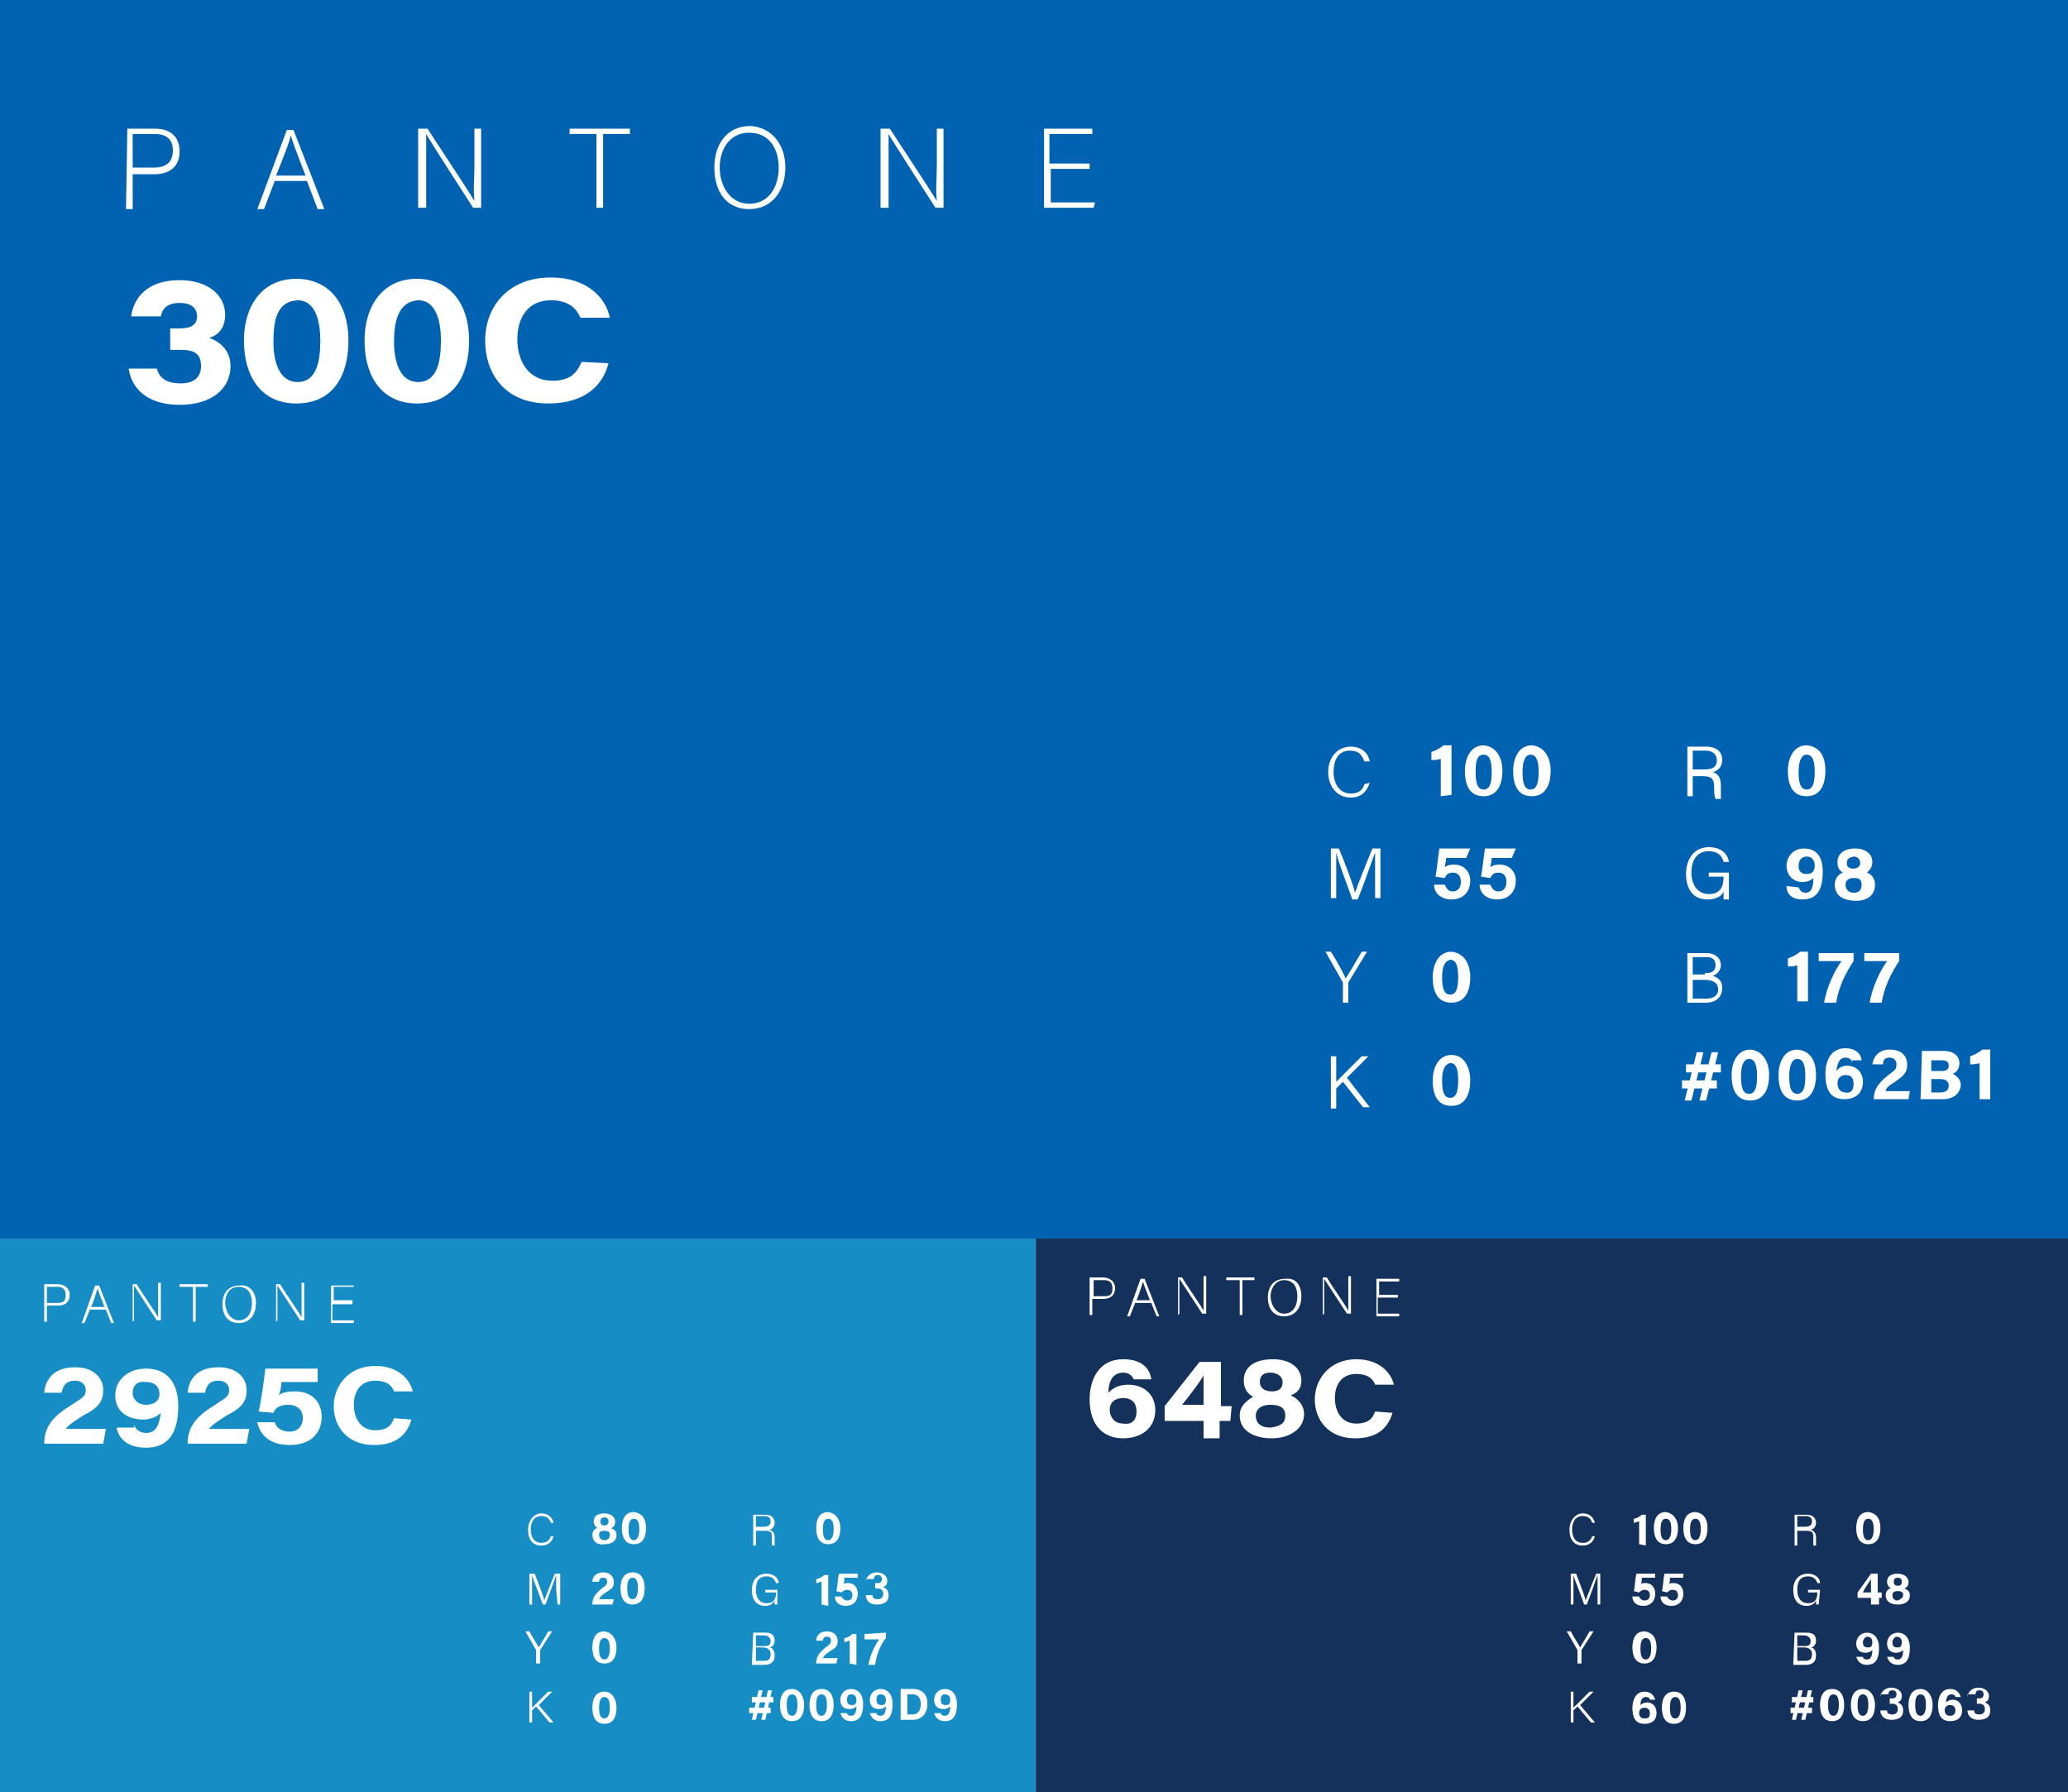 <?xml version="1.0" encoding="utf-8"?>
<!-- Generator: Adobe Illustrator 24.0.0, SVG Export Plug-In . SVG Version: 6.00 Build 0)  -->
<svg version="1.1" id="图层_1" xmlns="http://www.w3.org/2000/svg" xmlns:xlink="http://www.w3.org/1999/xlink" x="0px" y="0px"
	 viewBox="0 0 154.3 133.7" style="enable-background:new 0 0 154.3 133.7;" xml:space="preserve">
<rect x="0" y="0" width="154.3" height="133.7" fill="#808080" stroke="none"/>
<style type="text/css">
	.st0{fill:#0062B0;}
	.st1{fill:#FFFFFF;}
	.st2{fill:#178DC6;}
	.st3{fill:#14315B;}
</style>
<g>
	<g>
		<rect x="0" y="0" class="st0" width="154.3" height="92.4"/>
	</g>
</g>
<g>
	<path class="st1" d="M9.5,9.6h2.1c1.1,0,1.8,0.6,1.8,1.7S12.7,13,11.5,13H9.9v2.6H9.4L9.5,9.6L9.5,9.6z M9.9,12.5h1.6
		c1,0,1.4-0.5,1.4-1.3S12.4,10,11.6,10H9.9V12.5z"/>
	<path class="st1" d="M20.5,13.5l-0.8,2.1h-0.5l2.2-5.9h0.5l2.3,5.9h-0.5l-0.8-2.1H20.5z M22.8,13.1c-0.7-1.8-1-2.6-1.1-3l0,0
		c-0.1,0.5-0.5,1.5-1.1,3H22.8z"/>
	<path class="st1" d="M31.2,15.5V9.6h0.7c0.9,1.4,3.1,4.7,3.5,5.4l0,0c-0.1-0.9,0-1.7,0-2.7V9.6h0.5v5.9h-0.6
		c-0.9-1.4-3.1-4.8-3.5-5.5l0,0c0,0.8,0,1.6,0,2.7v2.8H31.2z"/>
	<path class="st1" d="M44.5,10h-2V9.6H47V10h-2v5.5h-0.5V10z"/>
	<path class="st1" d="M58.6,12.5c0,1.6-0.9,3.1-2.7,3.1c-1.7,0-2.6-1.3-2.6-3.1c0-1.7,0.9-3.1,2.7-3.1C57.6,9.5,58.6,10.8,58.6,12.5
		z M53.7,12.5c0,1.4,0.8,2.7,2.2,2.7c1.5,0,2.2-1.3,2.2-2.7s-0.7-2.6-2.2-2.6C54.4,9.9,53.7,11.2,53.7,12.5z"/>
	<path class="st1" d="M65.7,15.5V9.6h0.7c0.9,1.4,3.1,4.7,3.5,5.4l0,0c-0.1-0.9,0-1.7,0-2.7V9.6h0.5v5.9h-0.6
		c-0.9-1.4-3.1-4.8-3.5-5.5l0,0c0,0.8,0,1.6,0,2.7v2.8H65.7z"/>
	<path class="st1" d="M81.4,12.6h-3v2.5h3.3l-0.1,0.4h-3.7V9.6h3.6V10h-3.2v2.2h3v0.4H81.4z"/>
</g>
<g>
	<path class="st1" d="M9.8,23.5c0.2-1.2,1.1-2.6,3.6-2.6c2.1,0,3.4,1.1,3.4,2.6c0,1.1-0.7,1.6-1.2,1.7l0,0c0.6,0.2,1.6,0.8,1.6,2.1
		c0,1.7-1.4,2.9-3.8,2.9c-2.5,0-3.6-1.3-3.8-2.7h2.1c0.2,0.7,0.7,1.1,1.8,1.1c0.9,0,1.5-0.4,1.5-1.3s-0.5-1.2-1.5-1.2h-0.8v-1.6h0.7
		c0.9,0,1.3-0.3,1.3-0.9s-0.4-1-1.3-1c-1,0-1.3,0.5-1.4,1H9.8V23.5z"/>
	<path class="st1" d="M26,25.4c0,2.7-1.2,4.7-3.9,4.7c-2.6,0-3.9-2-3.9-4.7c0-2.5,1.3-4.6,3.9-4.6C24.6,20.8,26,22.7,26,25.4z
		 M20.4,25.5c0,1.4,0.4,3,1.8,3c1.4,0,1.7-1.5,1.7-3.1c0-1.3-0.3-3-1.7-3C20.7,22.5,20.4,23.8,20.4,25.5z"/>
	<path class="st1" d="M35,25.4c0,2.7-1.2,4.7-3.9,4.7c-2.6,0-3.9-2-3.9-4.7c0-2.5,1.3-4.6,3.9-4.6C33.6,20.8,35,22.7,35,25.4z
		 M29.4,25.5c0,1.4,0.4,3,1.8,3s1.7-1.5,1.7-3.1c0-1.3-0.3-3-1.7-3C29.8,22.5,29.4,23.8,29.4,25.5z"/>
	<path class="st1" d="M45.4,27.1c-0.4,1.6-1.7,3-4.5,3c-3.2,0-4.7-2.2-4.7-4.7s1.7-4.7,4.9-4.7c2.7,0,4.1,1.5,4.4,3h-2.2
		c-0.2-0.5-0.7-1.3-2.2-1.3c-1.7,0-2.5,1.3-2.5,2.9s0.8,3.1,2.6,3.1c1.3,0,1.8-0.5,2.2-1.4L45.4,27.1L45.4,27.1z"/>
</g>
<g>
	<g>
		<path class="st1" d="M102.2,58.4c-0.2,0.6-0.6,1.1-1.4,1.1c-1.1,0-1.7-0.9-1.7-1.9s0.6-1.9,1.7-1.9c0.8,0,1.3,0.5,1.4,1.1h-0.4
			c-0.2-0.5-0.4-0.8-1.1-0.8c-0.9,0-1.2,0.8-1.2,1.6s0.4,1.6,1.3,1.6c0.6,0,0.9-0.3,1-0.7L102.2,58.4L102.2,58.4z"/>
		<path class="st1" d="M102.6,65.4c0-0.7,0-1.4,0-1.8l0,0c-0.2,0.5-0.8,2.3-1.3,3.5h-0.4c-0.3-0.9-1.1-2.9-1.2-3.5l0,0
			c0,0.4,0,1.3,0,1.9V67h-0.4v-3.7h0.6c0.5,1.2,1.1,2.8,1.2,3.3l0,0c0.1-0.3,0.8-2.1,1.3-3.3h0.6V67h-0.4L102.6,65.4L102.6,65.4z"/>
		<path class="st1" d="M100.2,74.8v-1.4v-0.1L98.9,71h0.4c0.4,0.6,1,1.7,1.1,2c0.2-0.3,0.8-1.3,1.2-2h0.4l-1.4,2.3c0,0,0,0,0,0.1
			v1.4H100.2z"/>
		<path class="st1" d="M99.3,78.8h0.4v1.9c0.3-0.3,1.3-1.3,1.9-1.9h0.5l-1.6,1.6l1.7,2.2h-0.5l-1.5-1.9l-0.5,0.5v1.5h-0.4V78.8z"/>
	</g>
	<g>
		<path class="st1" d="M107.5,59.4v-2.8c-0.2,0.1-0.5,0.1-0.7,0.1v-0.6c0.3-0.1,0.7-0.3,0.9-0.5h0.6v3.7L107.5,59.4L107.5,59.4z"/>
		<path class="st1" d="M112.1,57.5c0,0.9-0.3,1.9-1.4,1.9s-1.4-0.9-1.4-1.9c0-0.9,0.4-1.9,1.4-1.9C111.7,55.7,112.1,56.6,112.1,57.5
			z M110.1,57.6c0,0.7,0.1,1.3,0.6,1.3s0.6-0.6,0.6-1.3s-0.1-1.3-0.6-1.3S110.1,56.8,110.1,57.6z"/>
		<path class="st1" d="M115.7,57.5c0,0.9-0.3,1.9-1.4,1.9s-1.4-0.9-1.4-1.9c0-0.9,0.4-1.9,1.4-1.9C115.3,55.7,115.7,56.6,115.7,57.5
			z M113.6,57.6c0,0.7,0.1,1.3,0.6,1.3s0.6-0.6,0.6-1.3s-0.1-1.3-0.6-1.3C113.8,56.3,113.6,56.8,113.6,57.6z"/>
		<path class="st1" d="M109.4,64h-1.5c0,0.3-0.1,0.6-0.1,0.7c0.1-0.1,0.3-0.2,0.7-0.2c0.7,0,1.2,0.5,1.2,1.2c0,0.8-0.5,1.4-1.4,1.4
			c-0.7,0-1.3-0.4-1.3-1.1h0.8c0.1,0.2,0.2,0.5,0.6,0.5s0.6-0.3,0.6-0.7c0-0.3-0.1-0.7-0.6-0.7c-0.4,0-0.5,0.2-0.6,0.4l-0.7-0.1
			c0.1-0.4,0.2-1.5,0.3-2.1h2.3L109.4,64z"/>
		<path class="st1" d="M112.8,64h-1.5c0,0.3-0.1,0.6-0.1,0.7c0.1-0.1,0.3-0.2,0.7-0.2c0.7,0,1.2,0.5,1.2,1.2c0,0.8-0.5,1.4-1.4,1.4
			c-0.7,0-1.3-0.4-1.3-1.1h0.8c0.1,0.2,0.2,0.5,0.6,0.5s0.6-0.3,0.6-0.7c0-0.3-0.1-0.7-0.6-0.7c-0.4,0-0.5,0.2-0.6,0.4l-0.7-0.1
			c0.1-0.4,0.2-1.5,0.3-2.1h2.3L112.8,64z"/>
		<path class="st1" d="M109.7,72.9c0,0.9-0.3,1.9-1.4,1.9s-1.4-0.9-1.4-1.9c0-0.9,0.4-1.9,1.4-1.9C109.3,71.1,109.7,72,109.7,72.9z
			 M107.6,72.9c0,0.7,0.1,1.3,0.6,1.3s0.6-0.6,0.6-1.3c0-0.7-0.1-1.3-0.6-1.3C107.8,71.7,107.6,72.1,107.6,72.9z"/>
		<path class="st1" d="M109.7,80.6c0,0.9-0.3,1.9-1.4,1.9s-1.4-0.9-1.4-1.9c0-0.9,0.4-1.9,1.4-1.9S109.7,79.7,109.7,80.6z
			 M107.6,80.6c0,0.7,0.1,1.3,0.6,1.3s0.6-0.6,0.6-1.3c0-0.7-0.1-1.3-0.6-1.3C107.8,79.4,107.6,79.8,107.6,80.6z"/>
	</g>
	<g>
		<path class="st1" d="M126.3,57.7v1.7h-0.4v-3.7h1.4c0.8,0,1.2,0.4,1.2,1c0,0.5-0.3,0.8-0.7,0.9c0.3,0.1,0.6,0.3,0.6,1v0.2
			c0,0.3,0,0.6,0,0.8H128c-0.1-0.2-0.1-0.5-0.1-0.8v-0.1c0-0.6-0.2-0.8-0.9-0.8h-0.7V57.7z M126.3,57.4h0.9c0.6,0,0.9-0.2,0.9-0.7
			c0-0.4-0.3-0.7-0.8-0.7h-1V57.4z"/>
		<path class="st1" d="M128.9,67.1h-0.3c0-0.1,0-0.2,0-0.6c-0.1,0.3-0.5,0.6-1.2,0.6c-1.1,0-1.6-0.8-1.6-1.9s0.6-2,1.7-2
			c0.8,0,1.4,0.4,1.5,1.1h-0.4c-0.1-0.5-0.5-0.8-1.1-0.8c-0.9,0-1.3,0.7-1.3,1.6c0,0.8,0.4,1.6,1.3,1.6s1.1-0.6,1.1-1.3l0,0h-1.1
			v-0.3h1.5v2H128.9z"/>
		<path class="st1" d="M125.9,71.1h1.4c0.7,0,1.1,0.4,1.1,0.9c0,0.4-0.3,0.7-0.6,0.8c0.3,0.1,0.7,0.3,0.7,0.9c0,0.7-0.5,1.1-1.2,1.1
			h-1.4V71.1z M127.2,72.6c0.6,0,0.8-0.2,0.8-0.6s-0.2-0.6-0.7-0.6h-1v1.3h0.9V72.6z M126.3,74.5h1c0.5,0,0.9-0.2,0.9-0.7
			c0-0.4-0.3-0.7-1-0.7h-0.9V74.5z"/>
	</g>
	<g>
		<path class="st1" d="M136.2,57.5c0,0.9-0.3,1.9-1.4,1.9s-1.4-0.9-1.4-1.9c0-0.9,0.4-1.9,1.4-1.9C135.9,55.7,136.2,56.6,136.2,57.5
			z M134.2,57.6c0,0.7,0.1,1.3,0.6,1.3s0.6-0.6,0.6-1.3s-0.1-1.3-0.6-1.3C134.4,56.3,134.2,56.8,134.2,57.6z"/>
		<path class="st1" d="M134.2,66.2c0.1,0.2,0.2,0.4,0.5,0.4c0.5,0,0.6-0.5,0.6-1.1c-0.2,0.2-0.5,0.3-0.8,0.3c-0.7,0-1.2-0.5-1.2-1.2
			c0-0.7,0.5-1.3,1.3-1.3c1,0,1.4,0.7,1.4,1.7s-0.2,2.1-1.5,2.1c-0.8,0-1.2-0.4-1.2-1L134.2,66.2L134.2,66.2z M134.2,64.6
			c0,0.4,0.2,0.6,0.6,0.6s0.6-0.2,0.6-0.6c0-0.3-0.1-0.7-0.6-0.7C134.4,63.9,134.2,64.2,134.2,64.6z"/>
		<path class="st1" d="M136.9,66c0-0.5,0.3-0.8,0.6-0.9c-0.3-0.2-0.4-0.4-0.4-0.8c0-0.6,0.5-1,1.3-1s1.3,0.4,1.3,1
			c0,0.4-0.2,0.6-0.4,0.8c0.3,0.1,0.6,0.4,0.6,0.9c0,0.8-0.6,1.2-1.4,1.2C137.5,67.2,136.9,66.8,136.9,66z M138.9,66
			c0-0.4-0.2-0.5-0.6-0.5s-0.6,0.2-0.6,0.5c0,0.3,0.2,0.6,0.6,0.6S138.9,66.4,138.9,66z M137.8,64.4c0,0.3,0.2,0.4,0.5,0.4
			s0.5-0.2,0.5-0.4c0-0.3-0.2-0.5-0.5-0.5C137.9,64,137.8,64.1,137.8,64.4z"/>
		<path class="st1" d="M134.1,74.8V72c-0.2,0.1-0.5,0.1-0.7,0.1v-0.6c0.3-0.1,0.7-0.3,0.9-0.5h0.6v3.7h-0.8V74.8z"/>
		<path class="st1" d="M138.3,71.1v0.6c-0.6,0.9-1.1,1.9-1.3,3.1h-0.9c0.2-1.2,0.8-2.4,1.3-3.1h-1.7v-0.6H138.3z"/>
		<path class="st1" d="M141.7,71.1v0.6c-0.6,0.9-1.1,1.9-1.3,3.1h-0.9c0.2-1.2,0.8-2.4,1.3-3.1h-1.7v-0.6H141.7z"/>
	</g>
	<g>
		<path class="st1" d="M125.5,80.6h2.6v0.6h-2.6V80.6z M126.6,78.5h0.5l-0.9,3.6h-0.5L126.6,78.5z M125.8,79.4h2.6V80h-2.6V79.4z
			 M127.7,78.5h0.5l-0.9,3.6h-0.5L127.7,78.5z"/>
		<path class="st1" d="M132,80.2c0,0.9-0.3,1.9-1.4,1.9s-1.4-0.9-1.4-1.9c0-0.9,0.4-1.9,1.4-1.9C131.6,78.4,132,79.3,132,80.2z
			 M129.9,80.3c0,0.7,0.1,1.3,0.6,1.3s0.6-0.6,0.6-1.3c0-0.7-0.1-1.3-0.6-1.3C130.1,79,129.9,79.5,129.9,80.3z"/>
		<path class="st1" d="M135.5,80.2c0,0.9-0.3,1.9-1.4,1.9s-1.4-0.9-1.4-1.9c0-0.9,0.4-1.9,1.4-1.9C135.2,78.4,135.5,79.3,135.5,80.2
			z M133.5,80.3c0,0.7,0.1,1.3,0.6,1.3s0.6-0.6,0.6-1.3c0-0.7-0.1-1.3-0.6-1.3C133.7,79,133.5,79.5,133.5,80.3z"/>
		<path class="st1" d="M138.2,79.3c0-0.2-0.2-0.4-0.5-0.4c-0.5,0-0.6,0.5-0.7,1c0.2-0.2,0.4-0.4,0.8-0.4c0.7,0,1.2,0.5,1.2,1.2
			c0,0.8-0.5,1.3-1.4,1.3c-1.1,0-1.4-0.8-1.4-1.9c0-0.8,0.3-1.9,1.5-1.9c0.8,0,1.2,0.5,1.2,0.9h-0.7V79.3z M138.3,80.9
			c0-0.4-0.1-0.7-0.6-0.7c-0.3,0-0.6,0.2-0.6,0.6s0.2,0.7,0.6,0.7C138.1,81.6,138.3,81.3,138.3,80.9z"/>
		<path class="st1" d="M139.8,82.1L139.8,82.1c0-0.7,0.2-1.2,1.1-1.9c0.5-0.4,0.6-0.4,0.6-0.8c0-0.3-0.2-0.5-0.5-0.5
			c-0.4,0-0.5,0.2-0.5,0.5h-0.8c0.1-0.6,0.5-1.1,1.3-1.1c1,0,1.3,0.6,1.3,1.1c0,0.6-0.2,0.8-0.9,1.3c-0.5,0.3-0.7,0.5-0.7,0.7h1.8
			l-0.1,0.6h-2.6V82.1z"/>
		<path class="st1" d="M143.4,78.4h1.6c0.9,0,1.2,0.5,1.2,0.9s-0.2,0.7-0.5,0.8c0.2,0.1,0.6,0.4,0.6,0.8c0,0.6-0.5,1.1-1.3,1.1h-1.7
			L143.4,78.4L143.4,78.4z M144.9,79.9c0.4,0,0.5-0.2,0.5-0.4c0-0.3-0.2-0.4-0.5-0.4h-0.8v0.8H144.9z M144.1,81.5h0.7
			c0.4,0,0.6-0.2,0.6-0.5s-0.2-0.5-0.6-0.5h-0.7V81.5z"/>
		<path class="st1" d="M147.7,82.1v-2.8c-0.2,0.1-0.5,0.1-0.7,0.1v-0.6c0.3-0.1,0.7-0.3,0.9-0.5h0.6V82h-0.8V82.1z"/>
	</g>
</g>
<rect x="0" y="92.4" class="st2" width="77.3" height="41.3"/>
<rect x="77.3" y="92.4" class="st3" width="77.1" height="41.3"/>
<g>
	<path class="st1" d="M3.3,95.8h1c0.5,0,0.9,0.3,0.9,0.8s-0.3,0.8-0.9,0.8H3.5v1.2H3.3V95.8z M3.5,97.2h0.8c0.5,0,0.6-0.2,0.6-0.6
		S4.7,96,4.3,96H3.5V97.2z"/>
	<path class="st1" d="M6.7,97.7l-0.4,1H6.1l1-2.8h0.3l1.1,2.8H8.3l-0.4-1H6.7z M7.8,97.5c-0.3-0.8-0.5-1.2-0.5-1.4l0,0
		c-0.1,0.2-0.2,0.7-0.5,1.4H7.8z"/>
	<path class="st1" d="M9.9,98.6v-2.8h0.3c0.4,0.7,1.5,2.2,1.6,2.5l0,0c0-0.4,0-0.8,0-1.3v-1.3H12v2.8h-0.3c-0.4-0.6-1.5-2.3-1.7-2.6
		l0,0c0,0.4,0,0.8,0,1.3v1.3L9.9,98.6L9.9,98.6z"/>
	<path class="st1" d="M14.3,96h-0.9v-0.2h2.1V96h-0.9v2.6h-0.2V96H14.3z"/>
	<path class="st1" d="M19.1,97.2c0,0.8-0.4,1.5-1.3,1.5c-0.8,0-1.2-0.6-1.2-1.4s0.4-1.4,1.3-1.4C18.6,95.8,19.1,96.4,19.1,97.2z
		 M16.8,97.2c0,0.6,0.4,1.3,1,1.3c0.7,0,1-0.6,1-1.3c0-0.7-0.3-1.2-1-1.2S16.8,96.6,16.8,97.2z"/>
	<path class="st1" d="M20.6,98.6v-2.8h0.3c0.4,0.7,1.5,2.2,1.6,2.5l0,0c0-0.4,0-0.8,0-1.3v-1.3h0.2v2.8h-0.3
		c-0.4-0.6-1.5-2.3-1.7-2.6l0,0c0,0.4,0,0.8,0,1.3v1.3L20.6,98.6L20.6,98.6z"/>
	<path class="st1" d="M26.2,97.3h-1.4v1.2h1.6v0.2h-1.7v-2.8h1.7V96h-1.5v1h1.4v0.3H26.2z"/>
</g>
<g>
	<path class="st1" d="M3.3,107.7L3.3,107.7c0-1.2,0.6-2,1.9-2.8c0.9-0.6,1.2-0.7,1.2-1.2c0-0.4-0.3-0.7-0.8-0.7
		c-0.7,0-0.9,0.4-1,0.9H3.3c0.1-1.1,0.8-1.9,2.3-1.9c1.4,0,2.1,0.8,2.1,1.7c0,0.8-0.3,1.3-1.5,1.9c-0.6,0.4-1.1,0.7-1.3,1h3
		l-0.2,1.1H3.3z"/>
	<path class="st1" d="M10,106.3c0.1,0.3,0.4,0.6,0.9,0.6c0.9,0,1-0.9,1.1-1.5c-0.3,0.3-0.8,0.5-1.3,0.5c-1.3,0-2.1-0.7-2.1-1.8
		c0-1.1,0.9-2,2.3-2c1.6,0,2.4,1.1,2.4,2.8c0,1.3-0.3,3.1-2.4,3.1c-1.6,0-2.1-0.9-2.2-1.5H10V106.3z M9.9,103.9c0,0.5,0.4,0.9,1,0.9
		s1-0.3,1-0.8s-0.3-0.9-1-0.9C10.2,103,9.9,103.4,9.9,103.9z"/>
	<path class="st1" d="M14,107.7L14,107.7c0-1.2,0.6-2,1.9-2.8c0.9-0.6,1.2-0.7,1.2-1.2c0-0.4-0.3-0.7-0.8-0.7c-0.7,0-0.9,0.4-1,0.9
		H14c0.1-1.1,0.8-1.9,2.3-1.9c1.4,0,2.1,0.8,2.1,1.7c0,0.8-0.3,1.3-1.5,1.9c-0.6,0.4-1.1,0.7-1.3,1h3l-0.2,1.1H14z"/>
	<path class="st1" d="M23.7,103.1H21c0,0.3-0.1,0.8-0.2,1c0.2-0.2,0.6-0.3,1.2-0.3c1.3,0,2,0.8,2,1.9c0,1.2-0.8,2.1-2.4,2.1
		c-1.4,0-2.2-0.7-2.4-1.7h1.3c0.1,0.4,0.5,0.7,1.1,0.7c0.7,0,1-0.5,1-1s-0.3-1-1.1-1c-0.7,0-1,0.3-1.1,0.6l-1.1-0.1
		c0.2-0.8,0.4-2.4,0.5-3.2h3.9V103.1z"/>
	<path class="st1" d="M30.7,105.9c-0.3,1-1,1.9-2.8,1.9c-2,0-3-1.4-3-2.9s1.1-3,3.1-3c1.7,0,2.6,1,2.8,1.9h-1.4
		c-0.1-0.3-0.4-0.8-1.4-0.8c-1.1,0-1.6,0.8-1.6,1.8s0.5,1.9,1.6,1.9c0.8,0,1.2-0.3,1.4-0.9L30.7,105.9L30.7,105.9z"/>
</g>
<g>
	<path class="st1" d="M81.3,95.3h1c0.5,0,0.9,0.3,0.9,0.8s-0.3,0.8-0.9,0.8h-0.8v1.2h-0.2V95.3z M81.6,96.7h0.8
		c0.5,0,0.6-0.2,0.6-0.6s-0.2-0.6-0.6-0.6h-0.8V96.7z"/>
	<path class="st1" d="M84.7,97.2l-0.4,1h-0.2l1-2.8h0.3l1.1,2.8h-0.2l-0.4-1H84.7z M85.8,97c-0.3-0.8-0.5-1.2-0.5-1.4l0,0
		c-0.1,0.2-0.2,0.7-0.5,1.4H85.8z"/>
	<path class="st1" d="M87.9,98.1v-2.8h0.3c0.4,0.7,1.5,2.2,1.6,2.5l0,0c0-0.4,0-0.8,0-1.3v-1.3H90V98h-0.3c-0.4-0.6-1.5-2.3-1.7-2.6
		l0,0c0,0.4,0,0.8,0,1.3V98L87.9,98.1L87.9,98.1z"/>
	<path class="st1" d="M92.4,95.5h-0.9v-0.2h2.1v0.2h-0.9v2.6h-0.2v-2.6H92.4z"/>
	<path class="st1" d="M97.1,96.7c0,0.8-0.4,1.5-1.3,1.5c-0.8,0-1.2-0.6-1.2-1.4s0.4-1.4,1.3-1.4C96.7,95.3,97.1,95.9,97.1,96.7z
		 M94.8,96.7c0,0.6,0.4,1.3,1,1.3c0.7,0,1-0.6,1-1.3c0-0.7-0.3-1.2-1-1.2C95.2,95.5,94.8,96.1,94.8,96.7z"/>
	<path class="st1" d="M98.7,98.1v-2.8H99c0.4,0.7,1.5,2.2,1.6,2.5l0,0c0-0.4,0-0.8,0-1.3v-1.3h0.2V98h-0.3c-0.4-0.6-1.5-2.3-1.7-2.6
		l0,0c0,0.4,0,0.8,0,1.3V98L98.7,98.1L98.7,98.1z"/>
	<path class="st1" d="M104.2,96.8h-1.4V98h1.6v0.2h-1.7v-2.8h1.7v0.2h-1.5v1h1.4v0.2H104.2z"/>
</g>
<g>
	<path class="st1" d="M84.6,102.9c-0.1-0.2-0.3-0.5-0.8-0.5c-0.8,0-1.1,0.7-1.1,1.5c0.3-0.3,0.7-0.6,1.5-0.6c1.1,0,2,0.7,2,1.9
		c0,1.3-1,2.1-2.4,2.1c-1.5,0-2.5-1-2.5-2.9c0-1.5,0.7-3,2.5-3c1.4,0,2,0.7,2.1,1.5H84.6z M84.8,105.3c0-0.6-0.3-1-1-1
		c-0.6,0-1,0.3-1,0.9c0,0.3,0.2,1,1,1C84.4,106.3,84.8,106,84.8,105.3z"/>
	<path class="st1" d="M89.8,107.2V106h-2.9v-1.1l2.6-3.3h1.6v3.3h0.8l-0.1,1.1H91v1.3h-1.2V107.2z M89.8,103.9c0-0.3,0-1,0-1.3
		c-0.2,0.4-0.8,1.2-1.6,2.2h1.6V103.9z"/>
	<path class="st1" d="M92.5,105.6c0-0.7,0.5-1.1,1-1.4c-0.4-0.2-0.7-0.6-0.7-1.2c0-1.1,0.9-1.6,2.2-1.6c1.2,0,2.1,0.6,2.1,1.6
		c0,0.6-0.3,0.9-0.8,1.1c0.5,0.2,1,0.7,1,1.4c0,1.1-1.1,1.8-2.4,1.8C93.5,107.3,92.5,106.7,92.5,105.6z M95.9,105.6
		c0-0.5-0.3-0.8-1.1-0.8c-0.8,0-1.1,0.4-1.1,0.8c0,0.6,0.4,0.9,1.1,0.9C95.5,106.4,95.9,106.2,95.9,105.6z M94,103.1
		c0,0.4,0.3,0.7,0.9,0.7s0.8-0.3,0.8-0.7c0-0.4-0.4-0.7-0.9-0.7S94,102.6,94,103.1z"/>
	<path class="st1" d="M103.9,105.4c-0.3,1-1,1.9-2.8,1.9c-2,0-3-1.4-3-2.9s1.1-3,3.1-3c1.7,0,2.6,1,2.8,1.9h-1.4
		c-0.1-0.3-0.4-0.8-1.4-0.8c-1.1,0-1.6,0.8-1.6,1.8s0.5,1.9,1.6,1.9c0.8,0,1.2-0.3,1.4-0.9L103.9,105.4L103.9,105.4z"/>
</g>
<g>
	<g>
		<path class="st1" d="M119,114.6c-0.1,0.4-0.4,0.7-0.9,0.7c-0.7,0-1-0.5-1-1.2c0-0.6,0.4-1.2,1-1.2c0.5,0,0.8,0.3,0.9,0.7h-0.2
			c-0.1-0.3-0.3-0.5-0.7-0.5c-0.6,0-0.8,0.5-0.8,1s0.2,1,0.8,1c0.4,0,0.6-0.2,0.7-0.5H119z"/>
		<path class="st1" d="M119.2,118.6c0-0.4,0-0.9,0-1.1l0,0c-0.1,0.3-0.5,1.4-0.8,2.2h-0.2c-0.2-0.6-0.7-1.8-0.8-2.2l0,0
			c0,0.3,0,0.8,0,1.2v1h-0.2v-2.3h0.4c0.3,0.8,0.7,1.8,0.7,2l0,0c0.1-0.2,0.5-1.3,0.8-2h0.3v2.3h-0.2L119.2,118.6L119.2,118.6z"/>
		<path class="st1" d="M117.7,124.1v-0.9c0,0,0,0,0-0.1l-0.8-1.4h0.3c0.2,0.4,0.6,1,0.7,1.2c0.1-0.2,0.5-0.8,0.7-1.2h0.3l-0.9,1.4
			c0,0,0,0,0,0.1v0.9H117.7z"/>
		<path class="st1" d="M117.2,126.2h0.2v1.2c0.2-0.2,0.8-0.8,1.2-1.2h0.3l-1,1l1.1,1.3h-0.3l-1-1.2l-0.3,0.3v0.9h-0.2L117.2,126.2
			L117.2,126.2z"/>
	</g>
	<g>
		<path class="st1" d="M122.3,115.2v-1.7c-0.1,0-0.3,0.1-0.4,0.1v-0.3c0.2,0,0.5-0.2,0.6-0.3h0.3v2.3L122.3,115.2L122.3,115.2z"/>
		<path class="st1" d="M125.2,114c0,0.6-0.2,1.2-0.9,1.2c-0.7,0-0.9-0.6-0.9-1.2s0.2-1.2,0.9-1.2C124.9,112.9,125.2,113.4,125.2,114
			z M123.9,114.1c0,0.5,0.1,0.8,0.4,0.8s0.4-0.4,0.4-0.8c0-0.5-0.1-0.8-0.4-0.8C124,113.3,123.9,113.6,123.9,114.1z"/>
		<path class="st1" d="M127.4,114c0,0.6-0.2,1.2-0.9,1.2c-0.7,0-0.9-0.6-0.9-1.2s0.2-1.2,0.9-1.2C127.2,112.9,127.4,113.4,127.4,114
			z M126.1,114.1c0,0.5,0.1,0.8,0.4,0.8s0.4-0.4,0.4-0.8c0-0.5-0.1-0.8-0.4-0.8C126.2,113.3,126.1,113.6,126.1,114.1z"/>
		<path class="st1" d="M123.5,117.7h-1c0,0.2,0,0.4-0.1,0.5c0.1-0.1,0.2-0.1,0.4-0.1c0.4,0,0.7,0.3,0.7,0.8s-0.3,0.9-0.9,0.9
			c-0.4,0-0.8-0.2-0.8-0.7h0.5c0,0.1,0.2,0.3,0.4,0.3c0.3,0,0.4-0.2,0.4-0.4c0-0.2-0.1-0.4-0.4-0.4c-0.2,0-0.3,0.1-0.4,0.2l-0.4-0.1
			c0.1-0.3,0.1-1,0.2-1.3h1.4L123.5,117.7z"/>
		<path class="st1" d="M125.6,117.7h-1c0,0.2,0,0.4-0.1,0.5c0.1-0.1,0.2-0.1,0.4-0.1c0.4,0,0.7,0.3,0.7,0.8s-0.3,0.9-0.9,0.9
			c-0.4,0-0.8-0.2-0.8-0.7h0.5c0,0.1,0.2,0.3,0.4,0.3c0.3,0,0.4-0.2,0.4-0.4c0-0.2-0.1-0.4-0.4-0.4c-0.2,0-0.3,0.1-0.4,0.2l-0.4-0.1
			c0.1-0.3,0.1-1,0.2-1.3h1.4L125.6,117.7z"/>
		<path class="st1" d="M123.6,122.9c0,0.6-0.2,1.2-0.9,1.2c-0.7,0-0.9-0.6-0.9-1.2s0.2-1.2,0.9-1.2
			C123.4,121.8,123.6,122.3,123.6,122.9z M122.4,123c0,0.5,0.1,0.8,0.4,0.8s0.4-0.4,0.4-0.8c0-0.5-0.1-0.8-0.4-0.8
			S122.4,122.5,122.4,123z"/>
		<path class="st1" d="M123.1,126.8c0-0.1-0.1-0.2-0.3-0.2c-0.3,0-0.4,0.3-0.4,0.6c0.1-0.1,0.3-0.2,0.5-0.2c0.4,0,0.7,0.3,0.7,0.8
			c0,0.5-0.3,0.8-0.9,0.8c-0.7,0-0.9-0.5-0.9-1.2c0-0.5,0.2-1.2,0.9-1.2c0.5,0,0.7,0.3,0.8,0.6C123.5,126.8,123.1,126.8,123.1,126.8
			z M123.1,127.8c0-0.2-0.1-0.4-0.4-0.4c-0.2,0-0.4,0.1-0.4,0.4c0,0.2,0.1,0.4,0.4,0.4S123.1,128.1,123.1,127.8z"/>
		<path class="st1" d="M125.8,127.4c0,0.6-0.2,1.2-0.9,1.2c-0.7,0-0.9-0.6-0.9-1.2c0-0.6,0.2-1.2,0.9-1.2
			C125.6,126.2,125.8,126.8,125.8,127.4z M124.6,127.4c0,0.5,0.1,0.8,0.4,0.8s0.4-0.4,0.4-0.8c0-0.5-0.1-0.8-0.4-0.8
			C124.7,126.6,124.6,126.9,124.6,127.4z"/>
	</g>
	<g>
		<path class="st1" d="M134.1,114.2v1.1h-0.2V113h0.9c0.5,0,0.7,0.3,0.7,0.6c0,0.3-0.2,0.5-0.4,0.5c0.2,0.1,0.4,0.2,0.4,0.6v0.1
			c0,0.2,0,0.4,0,0.5h-0.2c0-0.1,0-0.3,0-0.5v-0.1c0-0.4-0.1-0.5-0.5-0.5C134.8,114.2,134.1,114.2,134.1,114.2z M134.1,113.9h0.5
			c0.4,0,0.6-0.1,0.6-0.4s-0.2-0.4-0.5-0.4h-0.6V113.9z"/>
		<path class="st1" d="M135.7,119.7h-0.2c0,0,0-0.1,0-0.3c-0.1,0.2-0.3,0.4-0.7,0.4c-0.7,0-1-0.5-1-1.2s0.4-1.2,1.1-1.2
			c0.5,0,0.9,0.3,0.9,0.7h-0.2c-0.1-0.3-0.3-0.5-0.7-0.5c-0.6,0-0.8,0.4-0.8,1c0,0.5,0.2,1,0.8,1c0.6,0,0.7-0.4,0.7-0.8l0,0h-0.7
			v-0.2h0.9L135.7,119.7L135.7,119.7z"/>
		<path class="st1" d="M133.9,121.8h0.9c0.5,0,0.7,0.2,0.7,0.6c0,0.3-0.2,0.5-0.4,0.5c0.2,0,0.4,0.2,0.4,0.6c0,0.5-0.3,0.7-0.8,0.7
			h-0.9L133.9,121.8L133.9,121.8z M134.6,122.8c0.4,0,0.5-0.1,0.5-0.4c0-0.2-0.2-0.4-0.5-0.4h-0.5v0.8H134.6z M134.1,123.9h0.6
			c0.3,0,0.5-0.1,0.5-0.5c0-0.3-0.2-0.5-0.6-0.5h-0.5V123.9z"/>
	</g>
	<g>
		<path class="st1" d="M140.3,114c0,0.6-0.2,1.2-0.9,1.2c-0.7,0-0.9-0.6-0.9-1.2s0.2-1.2,0.9-1.2C140.1,112.9,140.3,113.4,140.3,114
			z M139,114.1c0,0.5,0.1,0.8,0.4,0.8s0.4-0.4,0.4-0.8c0-0.5-0.1-0.8-0.4-0.8C139.1,113.3,139,113.6,139,114.1z"/>
		<path class="st1" d="M139.6,119.7v-0.5h-1v-0.4l1-1.4h0.5v1.4h0.3v0.4h-0.2v0.5H139.6z M139.6,118.3c0-0.3,0-0.4,0-0.5
			c-0.1,0.2-0.5,0.7-0.6,1h0.6V118.3z"/>
		<path class="st1" d="M140.7,119c0-0.3,0.2-0.5,0.4-0.5c-0.2-0.1-0.3-0.3-0.3-0.5c0-0.4,0.3-0.6,0.8-0.6s0.8,0.3,0.8,0.6
			c0,0.3-0.1,0.4-0.3,0.5c0.2,0.1,0.4,0.2,0.4,0.5c0,0.5-0.4,0.7-0.9,0.7S140.7,119.5,140.7,119z M142,119c0-0.2-0.1-0.3-0.4-0.3
			s-0.4,0.1-0.4,0.3c0,0.2,0.1,0.4,0.4,0.4C141.8,119.3,142,119.2,142,119z M141.3,118c0,0.2,0.1,0.3,0.3,0.3c0.2,0,0.3-0.1,0.3-0.3
			c0-0.2-0.1-0.3-0.3-0.3C141.4,117.7,141.3,117.8,141.3,118z"/>
		<path class="st1" d="M139,123.6c0,0.1,0.1,0.2,0.3,0.2c0.3,0,0.4-0.3,0.4-0.7c-0.1,0.1-0.3,0.2-0.5,0.2c-0.5,0-0.7-0.3-0.7-0.7
			c0-0.4,0.3-0.8,0.8-0.8c0.6,0,0.9,0.5,0.9,1.1s-0.1,1.3-0.9,1.3c-0.5,0-0.7-0.3-0.8-0.6H139z M139,122.5c0,0.3,0.1,0.4,0.4,0.4
			c0.2,0,0.3-0.1,0.3-0.4c0-0.2-0.1-0.4-0.4-0.4C139.2,122.1,139,122.3,139,122.5z"/>
		<path class="st1" d="M141.3,123.6c0,0.1,0.1,0.2,0.3,0.2c0.3,0,0.4-0.3,0.4-0.7c-0.1,0.1-0.3,0.2-0.5,0.2c-0.5,0-0.7-0.3-0.7-0.7
			c0-0.4,0.3-0.8,0.8-0.8c0.6,0,0.9,0.5,0.9,1.1s-0.1,1.3-0.9,1.3c-0.5,0-0.7-0.3-0.8-0.6H141.3z M141.2,122.5
			c0,0.3,0.1,0.4,0.4,0.4c0.2,0,0.3-0.1,0.3-0.4c0-0.2-0.1-0.4-0.4-0.4C141.4,122.1,141.2,122.3,141.2,122.5z"/>
	</g>
	<g>
		<path class="st1" d="M133.6,127.4h1.6v0.4h-1.6V127.4z M134.2,126.1h0.3l-0.5,2.2h-0.3L134.2,126.1z M133.7,126.6h1.6v0.4h-1.6
			V126.6z M134.9,126.1h0.3l-0.5,2.2h-0.3L134.9,126.1z"/>
		<path class="st1" d="M137.6,127.2c0,0.6-0.2,1.2-0.9,1.2c-0.7,0-0.9-0.6-0.9-1.2s0.2-1.2,0.9-1.2S137.6,126.6,137.6,127.2z
			 M136.4,127.2c0,0.5,0.1,0.8,0.4,0.8s0.4-0.4,0.4-0.8c0-0.5-0.1-0.8-0.4-0.8C136.5,126.4,136.4,126.7,136.4,127.2z"/>
		<path class="st1" d="M139.9,127.2c0,0.6-0.2,1.2-0.9,1.2c-0.7,0-0.9-0.6-0.9-1.2s0.2-1.2,0.9-1.2
			C139.6,126,139.9,126.6,139.9,127.2z M138.6,127.2c0,0.5,0.1,0.8,0.4,0.8s0.4-0.4,0.4-0.8c0-0.5-0.1-0.8-0.4-0.8
			C138.7,126.4,138.6,126.7,138.6,127.2z"/>
		<path class="st1" d="M140.3,126.6c0-0.3,0.3-0.7,0.8-0.7s0.8,0.3,0.8,0.6c0,0.3-0.1,0.4-0.3,0.5l0,0c0.2,0.1,0.4,0.2,0.4,0.6
			s-0.2,0.7-0.9,0.7c-0.5,0-0.8-0.3-0.8-0.7h0.5c0,0.2,0.1,0.3,0.4,0.3c0.2,0,0.4-0.1,0.4-0.4c0-0.2-0.1-0.4-0.4-0.4H141v-0.4h0.2
			c0.2,0,0.3-0.1,0.3-0.3c0-0.2-0.1-0.3-0.3-0.3c-0.2,0-0.3,0.1-0.3,0.3h-0.6V126.6z"/>
		<path class="st1" d="M144.2,127.2c0,0.6-0.2,1.2-0.9,1.2c-0.7,0-0.9-0.6-0.9-1.2s0.2-1.2,0.9-1.2
			C143.9,126,144.2,126.6,144.2,127.2z M142.9,127.2c0,0.5,0.1,0.8,0.4,0.8s0.4-0.4,0.4-0.8c0-0.5-0.1-0.8-0.4-0.8
			C143,126.4,142.9,126.7,142.9,127.2z"/>
		<path class="st1" d="M145.9,126.6c0-0.1-0.1-0.2-0.3-0.2c-0.3,0-0.4,0.3-0.4,0.6c0.1-0.1,0.3-0.2,0.5-0.2c0.4,0,0.7,0.3,0.7,0.8
			c0,0.5-0.3,0.8-0.9,0.8c-0.7,0-0.9-0.5-0.9-1.2c0-0.5,0.2-1.2,0.9-1.2c0.5,0,0.7,0.3,0.8,0.6L145.9,126.6L145.9,126.6z
			 M145.9,127.6c0-0.2-0.1-0.4-0.4-0.4c-0.2,0-0.4,0.1-0.4,0.4c0,0.2,0.1,0.4,0.4,0.4C145.8,128,145.9,127.8,145.9,127.6z"/>
		<path class="st1" d="M146.8,126.6c0-0.3,0.3-0.7,0.8-0.7s0.8,0.3,0.8,0.6c0,0.3-0.1,0.4-0.3,0.5l0,0c0.2,0.1,0.4,0.2,0.4,0.6
			s-0.2,0.7-0.9,0.7c-0.5,0-0.8-0.3-0.8-0.7h0.5c0,0.2,0.1,0.3,0.4,0.3c0.2,0,0.4-0.1,0.4-0.4c0-0.2-0.1-0.4-0.4-0.4h-0.2v-0.4h0.2
			c0.2,0,0.3-0.1,0.3-0.3c0-0.2-0.1-0.3-0.3-0.3c-0.2,0-0.3,0.1-0.3,0.3h-0.6V126.6z"/>
	</g>
</g>
<g>
	<g>
		<path class="st1" d="M41.3,114.6c-0.1,0.4-0.4,0.7-0.9,0.7c-0.7,0-1-0.5-1-1.2c0-0.6,0.4-1.2,1-1.2c0.5,0,0.8,0.3,0.9,0.7h-0.2
			c-0.1-0.3-0.3-0.5-0.7-0.5c-0.6,0-0.8,0.5-0.8,1s0.2,1,0.8,1c0.4,0,0.6-0.2,0.7-0.5H41.3z"/>
		<path class="st1" d="M41.5,118.6c0-0.4,0-0.9,0-1.1l0,0c-0.1,0.3-0.5,1.4-0.8,2.2h-0.2c-0.2-0.6-0.7-1.8-0.8-2.2l0,0
			c0,0.3,0,0.8,0,1.2v1h-0.2v-2.3h0.4c0.3,0.8,0.7,1.8,0.7,2l0,0c0.1-0.2,0.5-1.3,0.8-2h0.4v2.3h-0.2L41.5,118.6L41.5,118.6z"/>
		<path class="st1" d="M40,124.1v-0.9c0,0,0,0,0-0.1l-0.8-1.4h0.3c0.2,0.4,0.6,1,0.7,1.2c0.1-0.2,0.5-0.8,0.7-1.2h0.3l-0.9,1.4
			c0,0,0,0,0,0.1v0.9H40z"/>
		<path class="st1" d="M39.5,126.2h0.2v1.2c0.2-0.2,0.8-0.8,1.2-1.2h0.3l-1,1l1.1,1.3H41l-1-1.2l-0.3,0.3v0.9h-0.2L39.5,126.2
			L39.5,126.2z"/>
	</g>
	<g>
		<path class="st1" d="M44.2,114.5c0-0.3,0.2-0.5,0.4-0.5c-0.2-0.1-0.3-0.3-0.3-0.5c0-0.4,0.3-0.6,0.8-0.6s0.8,0.3,0.8,0.6
			c0,0.3-0.1,0.4-0.3,0.5c0.2,0.1,0.4,0.2,0.4,0.5c0,0.5-0.4,0.7-0.9,0.7C44.6,115.3,44.2,115,44.2,114.5z M45.5,114.5
			c0-0.2-0.1-0.3-0.4-0.3s-0.4,0.1-0.4,0.3c0,0.2,0.1,0.4,0.4,0.4C45.3,114.9,45.5,114.8,45.5,114.5z M44.8,113.5
			c0,0.2,0.1,0.3,0.3,0.3c0.2,0,0.3-0.1,0.3-0.3c0-0.2-0.1-0.3-0.3-0.3C44.9,113.2,44.8,113.3,44.8,113.5z"/>
		<path class="st1" d="M48.2,114c0,0.6-0.2,1.2-0.9,1.2c-0.7,0-0.9-0.6-0.9-1.2s0.2-1.2,0.9-1.2C48,112.9,48.2,113.4,48.2,114z
			 M46.9,114.1c0,0.5,0.1,0.8,0.4,0.8s0.4-0.4,0.4-0.8c0-0.5-0.1-0.8-0.4-0.8C47,113.3,46.9,113.6,46.9,114.1z"/>
		<path class="st1" d="M44.2,119.7L44.2,119.7c0-0.4,0.1-0.7,0.7-1.2c0.3-0.2,0.4-0.3,0.4-0.5s-0.1-0.3-0.3-0.3
			c-0.2,0-0.3,0.1-0.3,0.3h-0.5c0-0.4,0.3-0.7,0.8-0.7c0.6,0,0.8,0.4,0.8,0.7c0,0.4-0.1,0.5-0.6,0.8c-0.3,0.2-0.4,0.3-0.5,0.5h1.1
			l-0.1,0.4C45.7,119.7,44.2,119.7,44.2,119.7z"/>
		<path class="st1" d="M48.1,118.5c0,0.6-0.2,1.2-0.9,1.2c-0.7,0-0.9-0.6-0.9-1.2s0.2-1.2,0.9-1.2S48.1,117.9,48.1,118.5z
			 M46.8,118.5c0,0.5,0.1,0.8,0.4,0.8s0.4-0.4,0.4-0.8c0-0.5-0.1-0.8-0.4-0.8C46.9,117.7,46.8,118,46.8,118.5z"/>
		<path class="st1" d="M46,122.9c0,0.6-0.2,1.2-0.9,1.2c-0.7,0-0.9-0.6-0.9-1.2s0.2-1.2,0.9-1.2C45.7,121.8,46,122.3,46,122.9z
			 M44.7,123c0,0.5,0.1,0.8,0.4,0.8s0.4-0.4,0.4-0.8c0-0.5-0.1-0.8-0.4-0.8S44.7,122.5,44.7,123z"/>
		<path class="st1" d="M46,127.4c0,0.6-0.2,1.2-0.9,1.2c-0.7,0-0.9-0.6-0.9-1.2c0-0.6,0.2-1.2,0.9-1.2C45.7,126.2,46,126.8,46,127.4
			z M44.7,127.4c0,0.5,0.1,0.8,0.4,0.8s0.4-0.4,0.4-0.8c0-0.5-0.1-0.8-0.4-0.8C44.8,126.6,44.7,126.9,44.7,127.4z"/>
	</g>
	<g>
		<path class="st1" d="M56.4,114.2v1.1h-0.2V113h0.9c0.5,0,0.7,0.3,0.7,0.6c0,0.3-0.2,0.5-0.4,0.5c0.2,0.1,0.4,0.2,0.4,0.6v0.1
			c0,0.2,0,0.4,0,0.5h-0.2c0-0.1,0-0.3,0-0.5v-0.1c0-0.4-0.1-0.5-0.5-0.5C57.1,114.2,56.4,114.2,56.4,114.2z M56.4,113.9h0.5
			c0.4,0,0.6-0.1,0.6-0.4s-0.2-0.4-0.5-0.4h-0.6V113.9z"/>
		<path class="st1" d="M58,119.7h-0.2c0,0,0-0.1,0-0.3c-0.1,0.2-0.3,0.4-0.7,0.4c-0.7,0-1-0.5-1-1.2s0.4-1.2,1.1-1.2
			c0.5,0,0.9,0.3,0.9,0.7h-0.2c-0.1-0.3-0.3-0.5-0.7-0.5c-0.6,0-0.8,0.4-0.8,1c0,0.5,0.2,1,0.8,1c0.6,0,0.7-0.4,0.7-0.8l0,0h-0.8
			v-0.2H58V119.7z"/>
		<path class="st1" d="M56.2,121.8h0.9c0.5,0,0.7,0.2,0.7,0.6c0,0.3-0.2,0.5-0.4,0.5c0.2,0,0.4,0.2,0.4,0.6c0,0.5-0.3,0.7-0.8,0.7
			h-0.9L56.2,121.8L56.2,121.8z M57,122.8c0.4,0,0.5-0.1,0.5-0.4c0-0.2-0.2-0.4-0.5-0.4h-0.6v0.8H57z M56.4,123.9H57
			c0.3,0,0.5-0.1,0.5-0.5c0-0.3-0.2-0.5-0.6-0.5h-0.5V123.9z"/>
	</g>
	<g>
		<path class="st1" d="M62.7,114c0,0.6-0.2,1.2-0.9,1.2c-0.7,0-0.9-0.6-0.9-1.2s0.2-1.2,0.9-1.2C62.4,112.9,62.7,113.4,62.7,114z
			 M61.4,114.1c0,0.5,0.1,0.8,0.4,0.8s0.4-0.4,0.4-0.8c0-0.5-0.1-0.8-0.4-0.8C61.5,113.3,61.4,113.6,61.4,114.1z"/>
		<path class="st1" d="M61.3,119.7V118c-0.1,0-0.3,0.1-0.4,0.1v-0.3c0.2,0,0.5-0.2,0.6-0.3h0.3v2.3L61.3,119.7L61.3,119.7z"/>
		<path class="st1" d="M64,117.7h-1c0,0.2,0,0.4-0.1,0.5c0.1-0.1,0.2-0.1,0.4-0.1c0.4,0,0.7,0.3,0.7,0.8s-0.3,0.9-0.9,0.9
			c-0.4,0-0.8-0.2-0.8-0.7h0.5c0,0.1,0.2,0.3,0.4,0.3c0.3,0,0.4-0.2,0.4-0.4c0-0.2-0.1-0.4-0.4-0.4c-0.2,0-0.3,0.1-0.4,0.2l-0.4-0.1
			c0.1-0.3,0.1-1,0.2-1.3H64L64,117.7z"/>
		<path class="st1" d="M64.6,118c0-0.3,0.3-0.7,0.8-0.7s0.8,0.3,0.8,0.6c0,0.3-0.1,0.4-0.3,0.5l0,0c0.2,0.1,0.4,0.2,0.4,0.6
			s-0.2,0.7-0.9,0.7c-0.5,0-0.8-0.3-0.8-0.7h0.5c0,0.2,0.1,0.3,0.4,0.3c0.2,0,0.4-0.1,0.4-0.4c0-0.2-0.1-0.4-0.4-0.4h-0.2v-0.4h0.2
			c0.2,0,0.3-0.1,0.3-0.3c0-0.2-0.1-0.3-0.3-0.3c-0.2,0-0.3,0.1-0.3,0.3h-0.6V118z"/>
		<path class="st1" d="M60.9,124.1L60.9,124.1c0-0.4,0.1-0.7,0.7-1.2c0.3-0.2,0.4-0.3,0.4-0.5s-0.1-0.3-0.3-0.3
			c-0.2,0-0.3,0.1-0.3,0.3h-0.5c0-0.4,0.3-0.7,0.8-0.7c0.6,0,0.8,0.4,0.8,0.7c0,0.4-0.1,0.5-0.6,0.8c-0.3,0.2-0.4,0.3-0.5,0.5h1.1
			l-0.1,0.4C62.4,124.1,60.9,124.1,60.9,124.1z"/>
		<path class="st1" d="M63.4,124.1v-1.7c-0.1,0-0.3,0.1-0.4,0.1v-0.3c0.2,0,0.5-0.2,0.6-0.3h0.3v2.3L63.4,124.1L63.4,124.1z"/>
		<path class="st1" d="M66.1,121.8v0.4c-0.4,0.5-0.7,1.2-0.8,2h-0.5c0.1-0.7,0.5-1.5,0.8-1.9h-1.1v-0.4L66.1,121.8L66.1,121.8z"/>
	</g>
	<g>
		<path class="st1" d="M55.9,127.4h1.6v0.4h-1.6V127.4z M56.6,126.1h0.3l-0.5,2.2h-0.3L56.6,126.1z M56.1,126.6h1.6v0.4h-1.6V126.6z
			 M57.3,126.1h0.3l-0.5,2.2h-0.3L57.3,126.1z"/>
		<path class="st1" d="M60,127.2c0,0.6-0.2,1.2-0.9,1.2c-0.7,0-0.9-0.6-0.9-1.2s0.2-1.2,0.9-1.2C59.7,126,60,126.6,60,127.2z
			 M58.7,127.2c0,0.5,0.1,0.8,0.4,0.8s0.4-0.4,0.4-0.8c0-0.5-0.1-0.8-0.4-0.8C58.8,126.4,58.7,126.7,58.7,127.2z"/>
		<path class="st1" d="M62.2,127.2c0,0.6-0.2,1.2-0.9,1.2c-0.7,0-0.9-0.6-0.9-1.2s0.2-1.2,0.9-1.2S62.2,126.6,62.2,127.2z
			 M60.9,127.2c0,0.5,0.1,0.8,0.4,0.8s0.4-0.4,0.4-0.8c0-0.5-0.1-0.8-0.4-0.8C61,126.4,60.9,126.7,60.9,127.2z"/>
		<path class="st1" d="M63.2,127.8c0,0.1,0.1,0.2,0.3,0.2c0.3,0,0.4-0.3,0.4-0.7c-0.1,0.1-0.3,0.2-0.5,0.2c-0.5,0-0.7-0.3-0.7-0.7
			c0-0.4,0.3-0.8,0.8-0.8c0.6,0,0.9,0.5,0.9,1.1s-0.1,1.3-0.9,1.3c-0.5,0-0.7-0.3-0.8-0.6C62.7,127.8,63.2,127.8,63.2,127.8z
			 M63.2,126.8c0,0.3,0.1,0.4,0.4,0.4c0.2,0,0.3-0.1,0.3-0.4c0-0.2-0.1-0.4-0.4-0.4C63.3,126.4,63.2,126.5,63.2,126.8z"/>
		<path class="st1" d="M65.4,127.8c0,0.1,0.1,0.2,0.3,0.2c0.3,0,0.4-0.3,0.4-0.7c-0.1,0.1-0.3,0.2-0.5,0.2c-0.5,0-0.7-0.3-0.7-0.7
			c0-0.4,0.3-0.8,0.8-0.8c0.6,0,0.9,0.5,0.9,1.1s-0.1,1.3-0.9,1.3c-0.5,0-0.7-0.3-0.8-0.6C64.9,127.8,65.4,127.8,65.4,127.8z
			 M65.4,126.8c0,0.3,0.1,0.4,0.4,0.4c0.2,0,0.3-0.1,0.3-0.4c0-0.2-0.1-0.4-0.4-0.4C65.5,126.4,65.4,126.5,65.4,126.8z"/>
		<path class="st1" d="M67.2,126h0.9c0.7,0,1.1,0.4,1.1,1.1s-0.4,1.2-1.1,1.2h-0.9V126z M67.7,127.9h0.4c0.4,0,0.6-0.3,0.6-0.8
			c0-0.4-0.2-0.7-0.6-0.7h-0.4V127.9z"/>
		<path class="st1" d="M70.2,127.8c0,0.1,0.1,0.2,0.3,0.2c0.3,0,0.4-0.3,0.4-0.7c-0.1,0.1-0.3,0.2-0.5,0.2c-0.5,0-0.7-0.3-0.7-0.7
			c0-0.4,0.3-0.8,0.8-0.8c0.6,0,0.9,0.5,0.9,1.1s-0.1,1.3-0.9,1.3c-0.5,0-0.7-0.3-0.8-0.6C69.7,127.8,70.2,127.8,70.2,127.8z
			 M70.2,126.8c0,0.3,0.1,0.4,0.4,0.4c0.2,0,0.3-0.1,0.3-0.4c0-0.2-0.1-0.4-0.4-0.4C70.3,126.4,70.2,126.5,70.2,126.8z"/>
	</g>
</g>
</svg>
